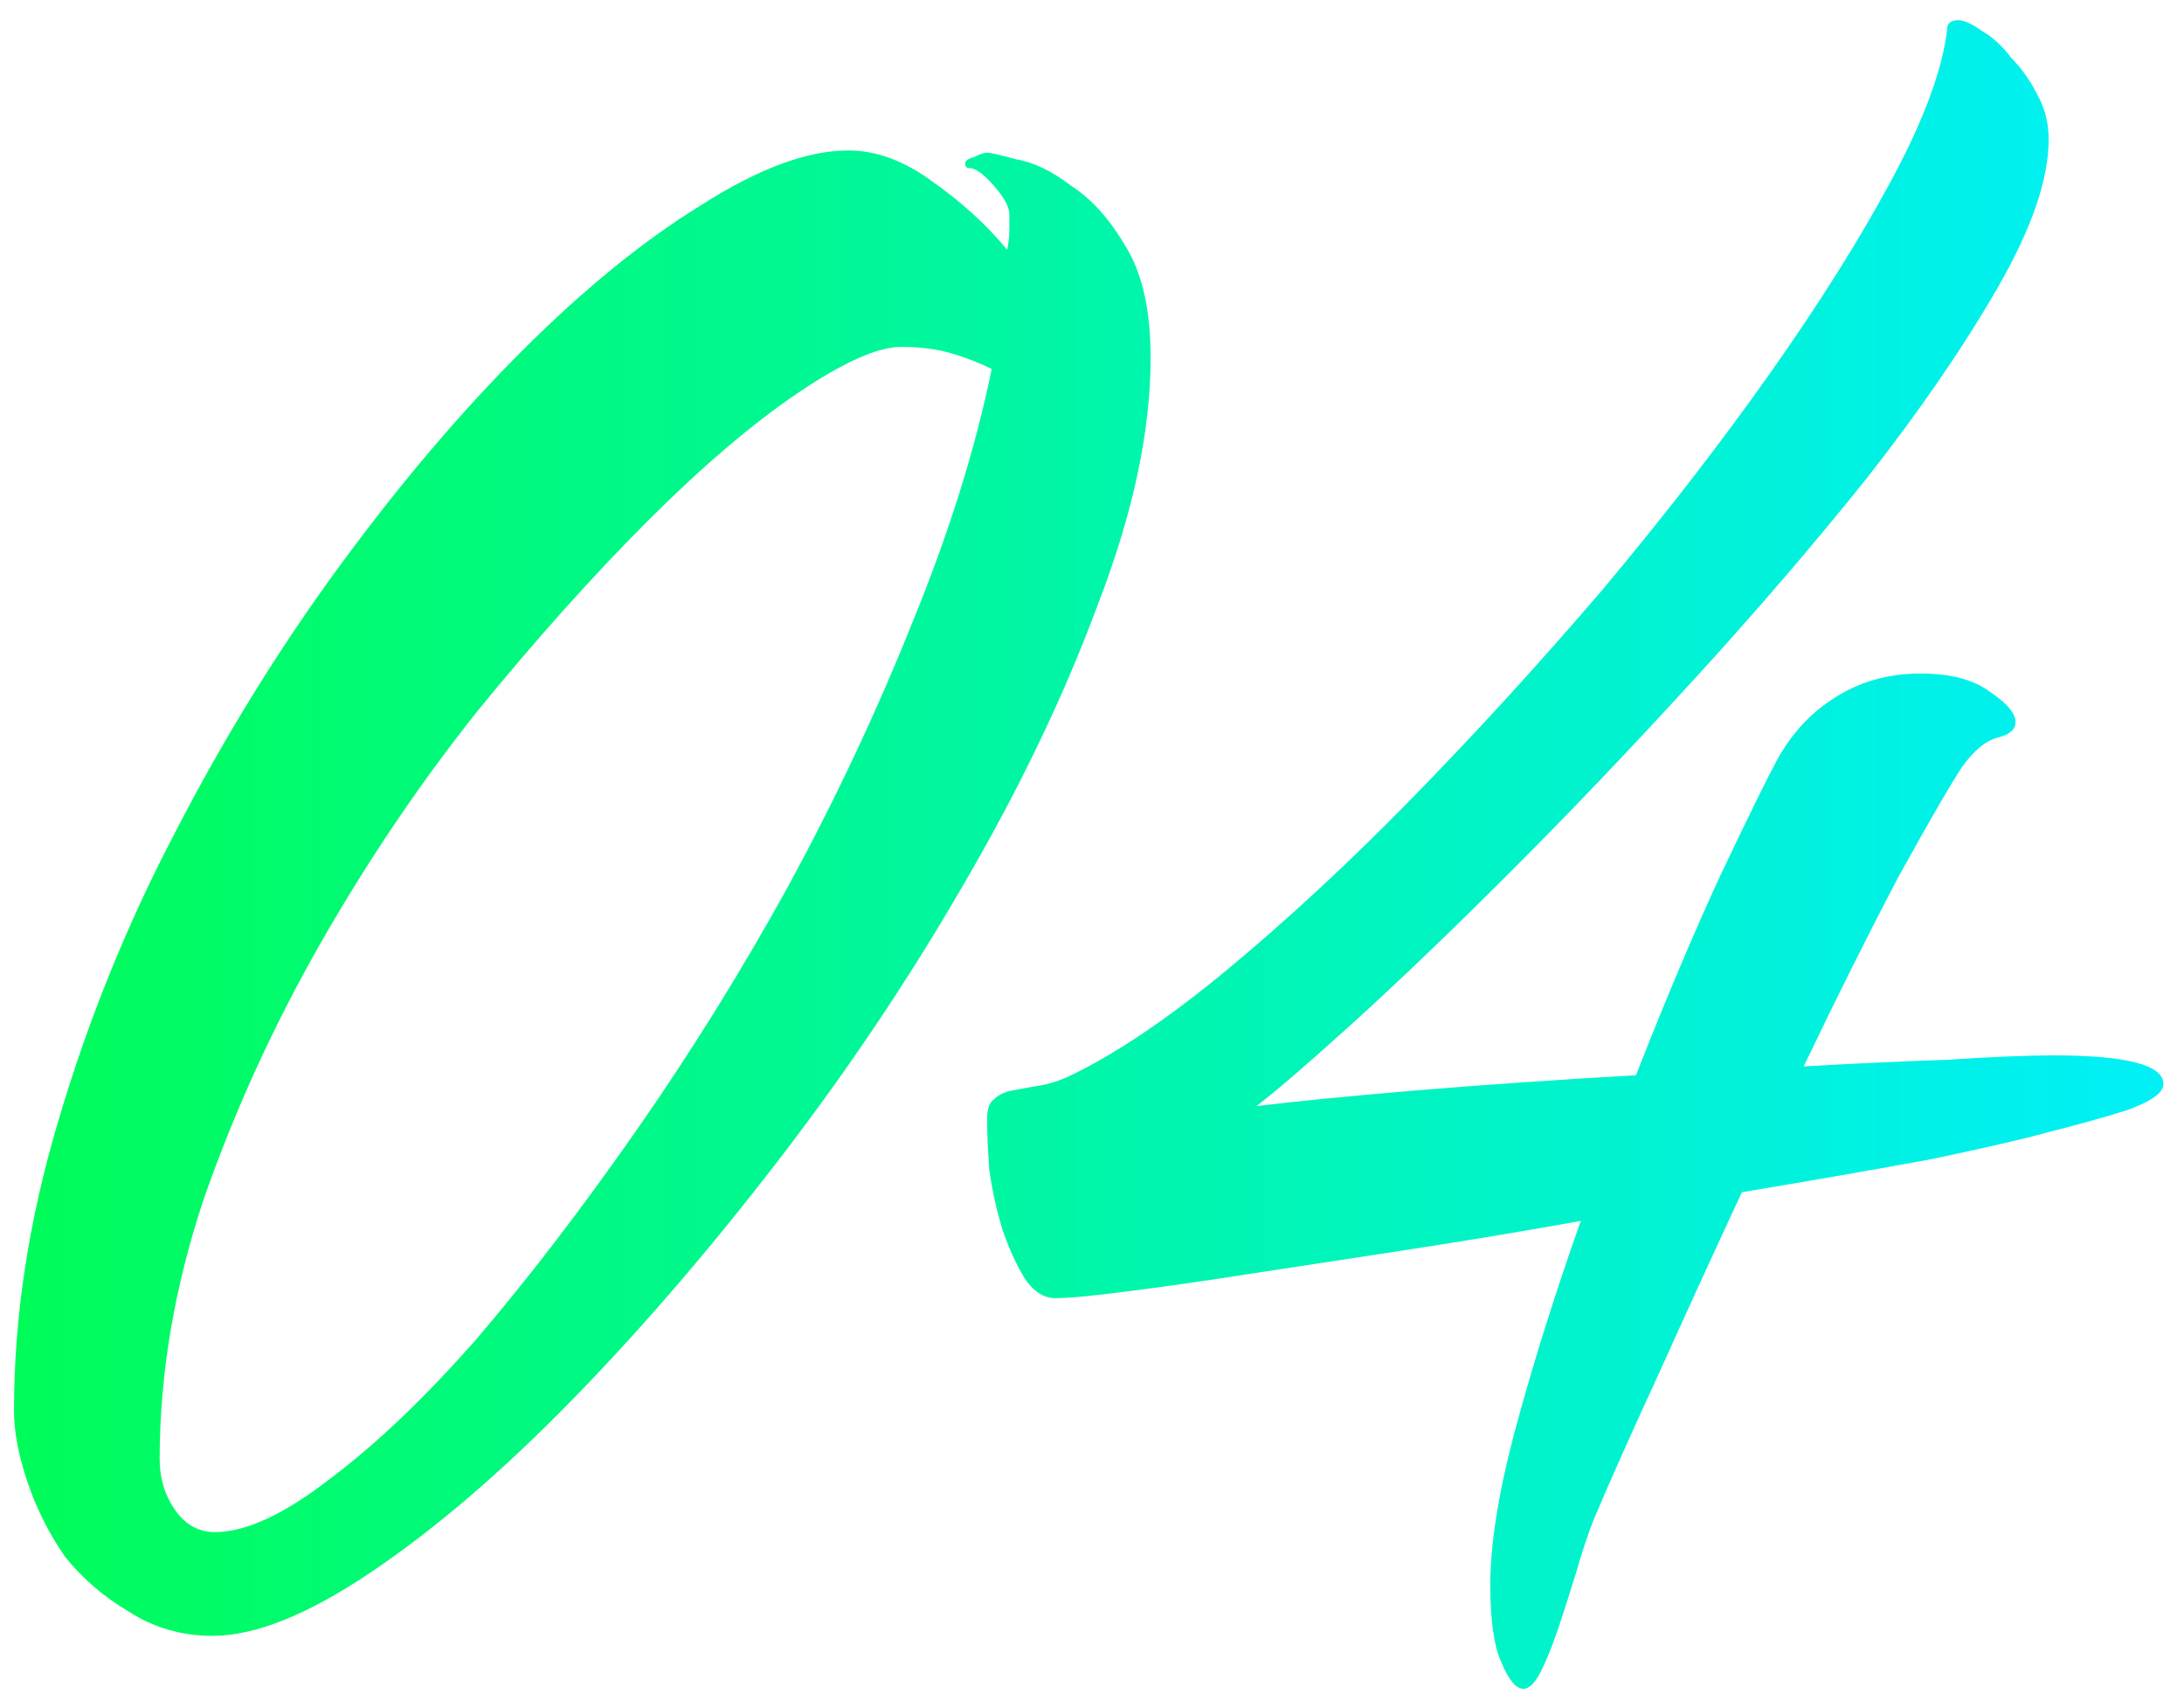 <?xml version="1.0" encoding="UTF-8"?> <svg xmlns="http://www.w3.org/2000/svg" width="95" height="74" viewBox="0 0 95 74" fill="none"><path d="M36.897 6.544C38.113 6.544 39.329 6.992 40.545 7.888C41.825 8.784 42.913 9.776 43.809 10.864C43.873 10.544 43.905 10.288 43.905 10.096C43.905 9.84 43.905 9.584 43.905 9.328C43.905 9.008 43.681 8.592 43.233 8.08C42.785 7.568 42.433 7.312 42.177 7.312C42.049 7.312 41.985 7.248 41.985 7.12C41.985 6.992 42.113 6.896 42.369 6.832C42.625 6.704 42.817 6.64 42.945 6.64C43.073 6.64 43.489 6.736 44.193 6.928C44.961 7.056 45.761 7.44 46.593 8.08C47.489 8.656 48.289 9.552 48.993 10.768C49.697 11.92 50.049 13.52 50.049 15.568C50.049 18.768 49.281 22.352 47.745 26.32C46.273 30.288 44.321 34.352 41.889 38.512C39.521 42.608 36.833 46.608 33.825 50.512C30.817 54.416 27.809 57.904 24.801 60.976C21.793 64.048 18.913 66.512 16.161 68.368C13.409 70.224 11.105 71.152 9.249 71.152C7.905 71.152 6.689 70.8 5.601 70.096C4.513 69.456 3.585 68.656 2.817 67.696C2.113 66.672 1.569 65.584 1.185 64.432C0.801 63.28 0.609 62.256 0.609 61.36C0.609 57.264 1.249 53.072 2.529 48.784C3.809 44.432 5.505 40.24 7.617 36.208C9.729 32.112 12.097 28.272 14.721 24.688C17.345 21.104 20.001 17.968 22.689 15.28C25.377 12.592 27.969 10.48 30.465 8.944C32.961 7.344 35.105 6.544 36.897 6.544ZM9.345 66.64C10.689 66.64 12.353 65.872 14.337 64.336C16.385 62.8 18.529 60.752 20.769 58.192C23.009 55.568 25.313 52.56 27.681 49.168C30.049 45.776 32.257 42.224 34.305 38.512C36.353 34.736 38.145 30.928 39.681 27.088C41.281 23.184 42.433 19.504 43.137 16.048C42.625 15.792 42.049 15.568 41.409 15.376C40.769 15.184 40.033 15.088 39.201 15.088C38.177 15.088 36.673 15.76 34.689 17.104C32.705 18.448 30.529 20.304 28.161 22.672C25.793 25.04 23.329 27.792 20.769 30.928C18.273 34.064 16.001 37.424 13.953 41.008C11.905 44.592 10.209 48.304 8.865 52.144C7.585 55.984 6.945 59.76 6.945 63.472C6.945 64.304 7.169 65.04 7.617 65.68C8.065 66.32 8.641 66.64 9.345 66.64Z" fill="url(#paint0_linear_5070_331)"></path><path d="M83.545 29.296C84.825 29.296 85.817 29.552 86.521 30.064C87.289 30.576 87.673 31.024 87.673 31.408C87.673 31.728 87.417 31.952 86.905 32.08C86.393 32.208 85.881 32.624 85.369 33.328C84.857 34.096 83.929 35.696 82.585 38.128C81.305 40.56 79.929 43.312 78.457 46.384C80.697 46.256 82.777 46.16 84.697 46.096C86.681 45.968 88.217 45.904 89.305 45.904C92.505 45.904 94.105 46.32 94.105 47.152C94.105 47.536 93.561 47.92 92.473 48.304C91.449 48.624 90.297 48.944 89.017 49.264C88.121 49.52 86.457 49.904 84.025 50.416C81.593 50.864 78.841 51.344 75.769 51.856C74.489 54.608 73.273 57.264 72.121 59.824C70.969 62.32 70.041 64.4 69.337 66.064C69.081 66.704 68.825 67.472 68.569 68.368C68.313 69.2 68.057 70 67.801 70.768C67.545 71.536 67.289 72.176 67.033 72.688C66.777 73.2 66.521 73.456 66.265 73.456C65.945 73.456 65.625 73.072 65.305 72.304C64.985 71.6 64.825 70.48 64.825 68.944C64.825 67.088 65.209 64.752 65.977 61.936C66.745 59.12 67.673 56.176 68.761 53.104C66.265 53.552 63.769 53.968 61.273 54.352C58.777 54.736 56.473 55.088 54.361 55.408C52.313 55.728 50.521 55.984 48.985 56.176C47.513 56.368 46.489 56.464 45.913 56.464C45.401 56.464 44.953 56.176 44.569 55.6C44.185 54.96 43.865 54.256 43.609 53.488C43.353 52.656 43.161 51.792 43.033 50.896C42.969 50 42.937 49.264 42.937 48.688C42.937 48.24 43.033 47.952 43.225 47.824C43.417 47.632 43.673 47.504 43.993 47.44C44.313 47.376 44.665 47.312 45.049 47.248C45.497 47.184 45.945 47.056 46.393 46.864C48.441 45.904 50.777 44.336 53.401 42.16C56.025 39.984 58.713 37.488 61.465 34.672C64.217 31.856 66.937 28.88 69.625 25.744C72.313 22.544 74.745 19.408 76.921 16.336C79.097 13.264 80.889 10.416 82.297 7.792C83.705 5.168 84.505 2.992 84.697 1.264C84.697 1.008 84.857 0.88 85.177 0.88C85.433 0.88 85.785 1.04 86.233 1.36C86.681 1.616 87.097 2 87.481 2.512C87.929 2.96 88.313 3.504 88.633 4.144C88.953 4.72 89.113 5.36 89.113 6.064C89.113 7.792 88.377 9.936 86.905 12.496C85.433 15.056 83.545 17.808 81.241 20.752C78.937 23.632 76.409 26.576 73.657 29.584C70.905 32.592 68.249 35.376 65.689 37.936C63.129 40.496 60.825 42.704 58.777 44.56C56.793 46.352 55.417 47.536 54.649 48.112C56.185 47.92 58.457 47.696 61.465 47.44C64.537 47.184 67.769 46.96 71.161 46.768C72.441 43.504 73.657 40.624 74.809 38.128C76.025 35.568 76.857 33.872 77.305 33.04C77.945 31.888 78.777 30.992 79.801 30.352C80.889 29.648 82.137 29.296 83.545 29.296Z" fill="url(#paint1_linear_5070_331)"></path><defs><linearGradient id="paint0_linear_5070_331" x1="-5.152" y1="18.206" x2="92.913" y2="18.206" gradientUnits="userSpaceOnUse"><stop stop-color="#00FD4F"></stop><stop offset="1" stop-color="#00F0F6"></stop></linearGradient><linearGradient id="paint1_linear_5070_331" x1="-5.152" y1="18.206" x2="92.913" y2="18.206" gradientUnits="userSpaceOnUse"><stop stop-color="#00FD4F"></stop><stop offset="1" stop-color="#00F0F6"></stop></linearGradient></defs></svg> 